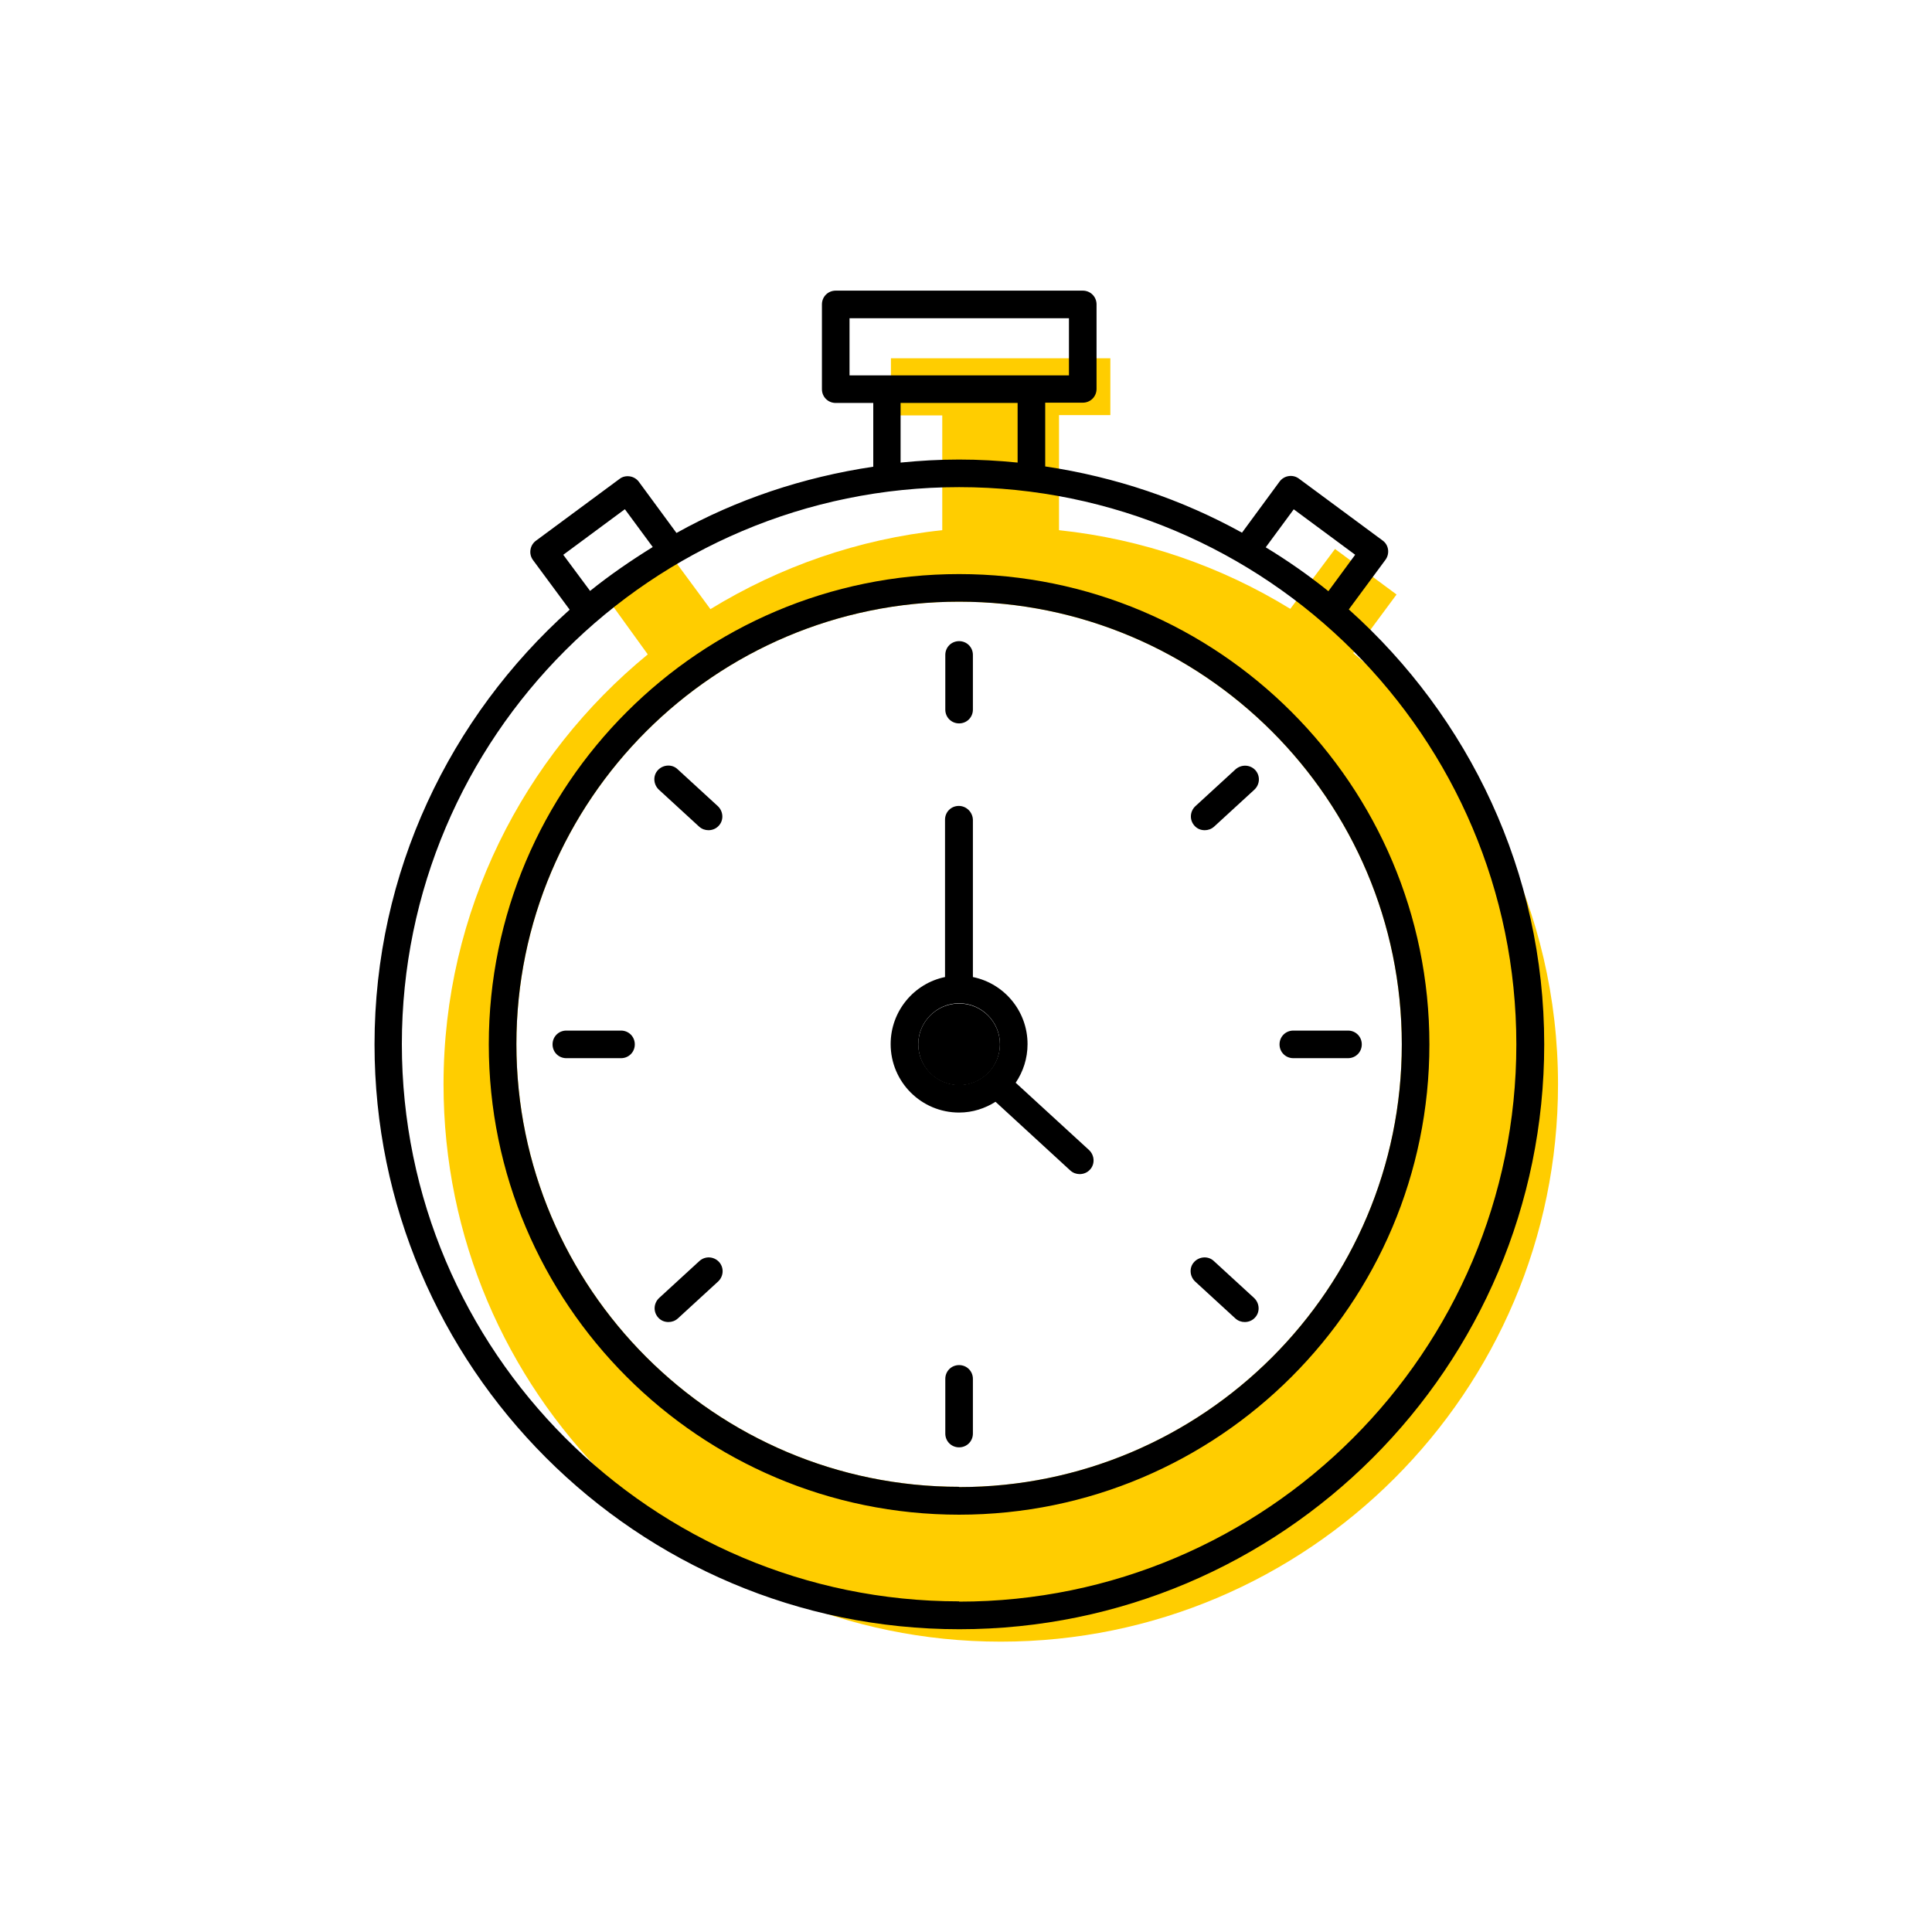 <?xml version="1.0" encoding="UTF-8"?><svg width="70" height="70" xmlns="http://www.w3.org/2000/svg" viewBox="-10 -10 70 70"><rect x="-10" y="-10" width="70" height="70" fill="white"/><g id="uuid-ecea4e38-e679-41ec-8ca2-03cc7cdd0ac9"><g><path d="M39.03,13.66c.52-.71,1.05-1.41,1.57-2.12l-2.23-1.65c-.54,.72-1.08,1.45-1.62,2.17-2.49-1.53-5.34-2.53-8.38-2.85V5.04h1.86V2.98h-7.95v2.07h1.86v4.16c-3.05,.32-5.9,1.33-8.4,2.86-.53-.72-1.07-1.45-1.6-2.17l-2.23,1.65c.52,.72,1.04,1.44,1.56,2.16-4.51,3.7-7.4,9.31-7.4,15.58,0,11.13,9.06,20.19,20.19,20.19s20.19-9.06,20.19-20.19c0-6.29-2.89-11.91-7.41-15.62Zm-14.28,30.21c-8.84,0-16.04-7.19-16.04-16.04S15.91,11.8,24.75,11.8s16.04,7.19,16.04,16.04-7.19,16.04-16.04,16.04Z" fill="#ffcd00" stroke-width="0"/><path d="M38.87,12.08l1.33-1.8c.16-.22,.12-.54-.11-.7l-3.03-2.24c-.11-.08-.24-.11-.37-.09-.13,.02-.25,.09-.33,.2l-1.36,1.85c-2.17-1.2-4.58-2.02-7.13-2.4v-2.31h1.36c.28,0,.5-.22,.5-.5V1.03c0-.28-.22-.5-.5-.5h-8.95c-.28,0-.5,.22-.5,.5v3.07c0,.28,.22,.5,.5,.5h1.36v2.31c-2.55,.38-4.96,1.19-7.13,2.4l-1.36-1.85c-.08-.11-.2-.18-.33-.2-.13-.02-.27,.01-.37,.09l-3.03,2.24c-.11,.08-.18,.2-.2,.33-.02,.13,.01,.26,.09,.37l1.33,1.8c-4.33,3.88-7.07,9.5-7.07,15.75,0,11.68,9.5,21.19,21.19,21.19s21.19-9.5,21.19-21.19c0-6.26-2.74-11.87-7.07-15.75Zm-14.12,35.94c-11.13,0-20.19-9.06-20.19-20.19S13.62,7.65,24.75,7.65s20.19,9.06,20.19,20.19-9.06,20.19-20.19,20.19ZM36.87,8.45l2.23,1.65-.97,1.32c-.72-.58-1.48-1.11-2.27-1.59l1.01-1.37ZM20.78,1.53h7.95V3.6h-7.95V1.53Zm1.86,3.07h4.23v2.16c-.7-.07-1.4-.11-2.12-.11s-1.42,.04-2.12,.11v-2.16Zm-12.23,5.5l2.23-1.65,1.01,1.37c-.79,.49-1.55,1.01-2.27,1.59l-.98-1.32Z" stroke-width="0"/><path d="M30.26,12.74c6.13,2.26,10.52,8.14,10.52,15.04,0,8.84-7.19,16.04-16.04,16.04-6.9,0-12.78-4.39-15.04-10.52,1.81,7.46,8.53,13.02,16.54,13.02,9.39,0,17.04-7.64,17.04-17.04,0-8.01-5.56-14.73-13.02-16.54Z" fill="none" stroke-width="0"/><path d="M24.75,10.8c-9.39,0-17.04,7.64-17.04,17.04s7.64,17.04,17.04,17.04,17.04-7.64,17.04-17.04-7.64-17.04-17.04-17.04Zm0,33.07c-8.84,0-16.04-7.19-16.04-16.04S15.91,11.8,24.75,11.8s16.04,7.19,16.04,16.04-7.19,16.04-16.04,16.04Z" stroke-width="0"/><circle cx="24.75" cy="27.84" r="1.48"/><path d="M24.75,16.21c.28,0,.5-.22,.5-.5v-1.98c0-.28-.22-.5-.5-.5s-.5,.22-.5,.5v1.98c0,.28,.22,.5,.5,.5Z" stroke-width="0"/><path d="M14.55,17.87c-.2-.19-.52-.17-.71,.03-.19,.2-.17,.52,.03,.71l1.46,1.34c.1,.09,.22,.13,.34,.13,.13,0,.27-.05,.37-.16,.19-.2,.17-.52-.03-.71l-1.46-1.34Z" stroke-width="0"/><path d="M24.75,39.46c-.28,0-.5,.22-.5,.5v1.98c0,.28,.22,.5,.5,.5s.5-.22,.5-.5v-1.98c0-.28-.22-.5-.5-.5Z" stroke-width="0"/><path d="M12.5,27.34h-1.98c-.28,0-.5,.22-.5,.5s.22,.5,.5,.5h1.98c.28,0,.5-.22,.5-.5s-.22-.5-.5-.5Z" stroke-width="0"/><path d="M38.84,27.34h-1.98c-.28,0-.5,.22-.5,.5s.22,.5,.5,.5h1.98c.28,0,.5-.22,.5-.5s-.22-.5-.5-.5Z" stroke-width="0"/><path d="M33.98,35.69c-.2-.19-.52-.17-.71,.03-.19,.2-.17,.52,.03,.71l1.46,1.34c.1,.09,.22,.13,.34,.13,.13,0,.27-.05,.37-.16,.19-.2,.17-.52-.03-.71l-1.46-1.34Z" stroke-width="0"/><path d="M15.34,35.69l-1.46,1.34c-.2,.19-.22,.5-.03,.71,.1,.11,.23,.16,.37,.16,.12,0,.24-.04,.34-.13l1.46-1.34c.2-.19,.22-.5,.03-.71-.19-.2-.5-.22-.71-.03Z" stroke-width="0"/><path d="M34.77,17.87l-1.46,1.34c-.2,.19-.22,.5-.03,.71,.1,.11,.23,.16,.37,.16,.12,0,.24-.04,.34-.13l1.46-1.34c.2-.19,.22-.5,.03-.71-.19-.2-.5-.21-.71-.03Z" stroke-width="0"/><path d="M26.8,29.23c.27-.4,.43-.88,.43-1.4,0-1.2-.85-2.2-1.98-2.43v-5.7c-.01-.28-.24-.5-.51-.5h0c-.28,0-.5,.22-.5,.5v5.7c-1.12,.23-1.97,1.23-1.97,2.43,0,1.37,1.11,2.48,2.48,2.48,.49,0,.94-.15,1.32-.39l2.71,2.49c.1,.09,.22,.13,.34,.13,.13,0,.27-.05,.37-.16,.19-.2,.17-.52-.03-.71l-2.66-2.44Zm-2.05-2.88c.82,0,1.48,.67,1.48,1.48s-.67,1.48-1.48,1.48-1.48-.67-1.48-1.48,.67-1.48,1.48-1.48Z" stroke-width="0"/></g></g><g id="uuid-034952ec-8824-4604-9a7d-8347dd2418f9"></g></svg>